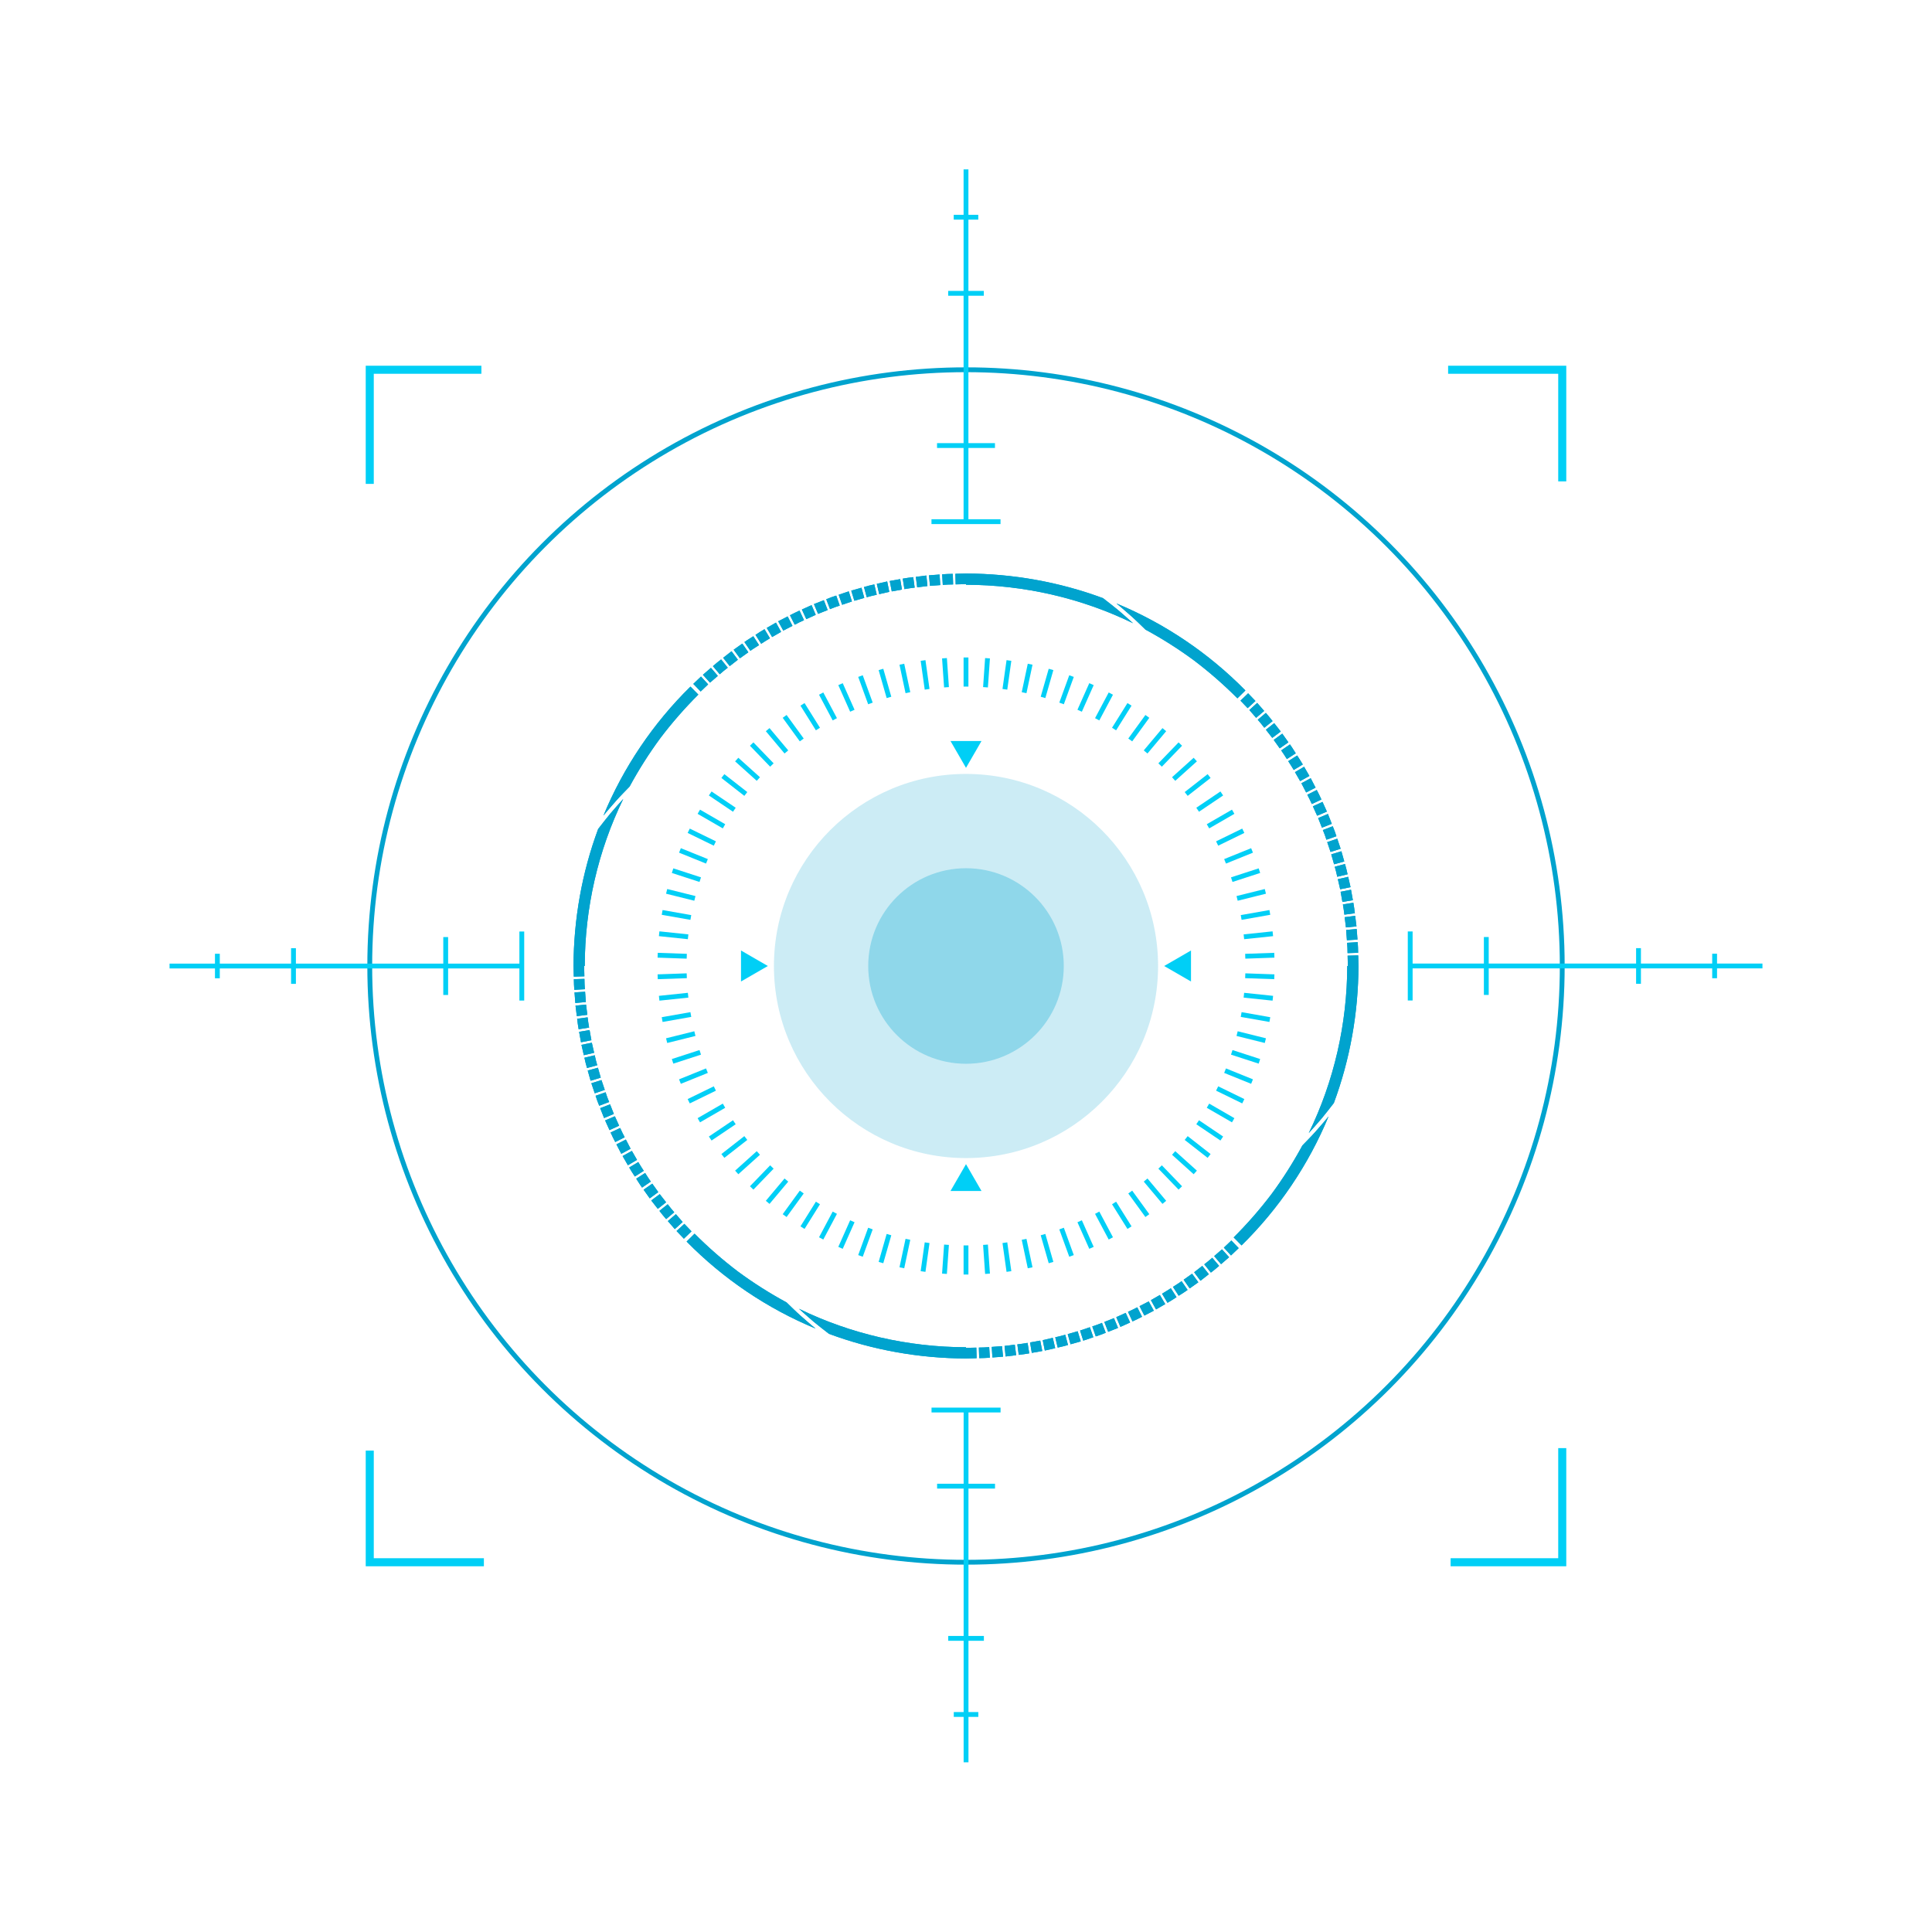 <?xml version="1.0" encoding="UTF-8"?>
<svg xmlns="http://www.w3.org/2000/svg" viewBox="0 0 1200 1200">
  <defs>
    <style>
      .cls-1 {
        opacity: .2;
      }

      .cls-1, .cls-2, .cls-3 {
        fill: #00a3ce;
      }

      .cls-1, .cls-2, .cls-3, .cls-4 {
        stroke-width: 0px;
      }

      .cls-1, .cls-5, .cls-3 {
        mix-blend-mode: screen;
      }

      .cls-6, .cls-7 {
        stroke-width: 3px;
      }

      .cls-6, .cls-7, .cls-8 {
        fill: none;
        stroke-miterlimit: 10;
      }

      .cls-6, .cls-8 {
        stroke: #00cff6;
      }

      .cls-7 {
        stroke: #00a3ce;
      }

      .cls-8 {
        stroke-width: 5px;
      }

      .cls-2 {
        mix-blend-mode: color-dodge;
      }

      .cls-3 {
        opacity: .3;
      }

      .cls-9 {
        isolation: isolate;
      }

      .cls-4 {
        fill: #00cff6;
      }
    </style>
  </defs>
  <g class="cls-9">
    <g id="Layer_2" data-name="Layer 2">
      <g id="Graphic_Elements" data-name="Graphic Elements">
        <g>
          <g>
            <circle class="cls-1" cx="600" cy="600" r="119.3"/>
            <circle class="cls-3" cx="600" cy="600" r="60.73"/>
          </g>
          <g class="cls-5">
            <path class="cls-2" d="m830.61,544.57l6.4-1.53c-.49-2.15-.96-4.3-1.61-6.4l-6.36,1.71c.63,2.05,1.09,4.14,1.56,6.23Z"/>
            <path class="cls-2" d="m830.61,544.57l6.4-1.53c-.49-2.15-.96-4.3-1.61-6.4l-6.36,1.71c.63,2.05,1.09,4.14,1.56,6.23Z"/>
            <polygon class="cls-2" points="807.54 485.16 813.3 481.96 810 476.24 804.33 479.59 807.54 485.16"/>
            <polygon class="cls-2" points="807.54 485.16 813.3 481.96 810 476.24 804.33 479.59 807.54 485.16"/>
            <polygon class="cls-2" points="821.08 514.08 827.21 511.7 824.79 505.55 818.72 508.11 821.08 514.08"/>
            <polygon class="cls-2" points="821.08 514.08 827.21 511.7 824.79 505.55 818.72 508.11 821.08 514.08"/>
            <path class="cls-2" d="m811.27,492.22l5.86-3c-1.01-1.95-1.99-3.93-3.03-5.87l-5.78,3.16c1.02,1.88,1.96,3.81,2.95,5.71Z"/>
            <path class="cls-2" d="m811.27,492.22l5.86-3c-1.01-1.95-1.99-3.93-3.03-5.87l-5.78,3.16c1.02,1.88,1.96,3.81,2.95,5.71Z"/>
            <path class="cls-2" d="m814.8,499.39l5.96-2.8c-.87-2.03-1.9-3.97-2.9-5.93l-5.88,2.96c.98,1.91,1.98,3.8,2.82,5.77Z"/>
            <path class="cls-2" d="m814.8,499.39l5.96-2.8c-.87-2.03-1.9-3.97-2.9-5.93l-5.88,2.96c.98,1.91,1.98,3.8,2.82,5.77Z"/>
            <polygon class="cls-2" points="828.62 536.83 834.96 535.08 833.16 528.72 826.86 530.65 828.62 536.83"/>
            <polygon class="cls-2" points="828.62 536.83 834.96 535.08 833.16 528.72 826.86 530.65 828.62 536.83"/>
            <polygon class="cls-2" points="826.42 529.15 832.7 527.18 830.59 520.92 824.36 523.06 826.42 529.15"/>
            <polygon class="cls-2" points="826.42 529.15 832.7 527.18 830.59 520.92 824.36 523.06 826.42 529.15"/>
            <polygon class="cls-2" points="822.83 518.53 823.86 521.58 830.07 519.4 829.01 516.27 827.8 513.2 821.65 515.54 822.83 518.53"/>
            <polygon class="cls-2" points="822.83 518.53 823.86 521.58 830.07 519.4 829.01 516.27 827.8 513.2 821.65 515.54 822.83 518.53"/>
            <polygon class="cls-2" points="818.1 506.67 824.15 504.08 821.43 498.06 815.45 500.82 818.1 506.67"/>
            <polygon class="cls-2" points="818.1 506.67 824.15 504.08 821.43 498.06 815.45 500.82 818.1 506.67"/>
            <path class="cls-2" d="m803.55,478.23l5.65-3.39c-1.07-1.93-2.34-3.73-3.51-5.6l-5.55,3.54c1.13,1.82,2.37,3.57,3.41,5.44Z"/>
            <path class="cls-2" d="m803.55,478.23l5.65-3.39c-1.07-1.93-2.34-3.73-3.51-5.6l-5.55,3.54c1.13,1.82,2.37,3.57,3.41,5.44Z"/>
            <path class="cls-2" d="m785.29,452.01l5.14-4.11c-1.35-1.74-2.71-3.47-4.19-5.11l-5.03,4.25c1.43,1.59,2.76,3.28,4.07,4.97Z"/>
            <path class="cls-2" d="m785.29,452.01l5.14-4.11c-1.35-1.74-2.71-3.47-4.19-5.11l-5.03,4.25c1.43,1.59,2.76,3.28,4.07,4.97Z"/>
            <polygon class="cls-2" points="780.2 445.86 785.2 441.58 780.87 436.58 775.99 441 780.2 445.86"/>
            <polygon class="cls-2" points="780.2 445.86 785.2 441.58 780.87 436.58 775.99 441 780.2 445.86"/>
            <polygon class="cls-2" points="774.93 439.85 779.79 435.4 775.23 430.62 770.49 435.19 774.93 439.85"/>
            <polygon class="cls-2" points="774.93 439.85 779.79 435.4 775.23 430.62 770.49 435.19 774.93 439.85"/>
            <path class="cls-2" d="m799.3,471.46l5.53-3.57c-1.22-1.83-2.31-3.75-3.63-5.52l-5.43,3.72c1.28,1.72,2.35,3.58,3.53,5.37Z"/>
            <path class="cls-2" d="m799.3,471.46l5.53-3.57c-1.22-1.83-2.31-3.75-3.63-5.52l-5.43,3.72c1.28,1.72,2.35,3.58,3.53,5.37Z"/>
            <polygon class="cls-2" points="790.22 458.31 795.5 454.37 791.43 449.17 786.26 453.24 790.22 458.31"/>
            <polygon class="cls-2" points="790.22 458.31 795.5 454.37 791.43 449.17 786.26 453.24 790.22 458.31"/>
            <polygon class="cls-2" points="794.86 464.82 800.26 461.06 796.44 455.68 791.13 459.58 794.86 464.82"/>
            <polygon class="cls-2" points="794.86 464.82 800.26 461.06 796.44 455.68 791.13 459.58 794.86 464.82"/>
            <path class="cls-2" d="m711.49,391.07c10.49,5.68,20.57,12.08,30.17,19.16,9.51,7.21,18.5,15.07,26.92,23.52l4.96-4.9c-22.74-23.13-50.15-41.65-80.13-54.05,3.21,2.55,6.26,5.33,9.31,7.95,3.03,2.68,5.89,5.58,8.76,8.32Z"/>
            <path class="cls-2" d="m711.49,391.07c10.49,5.68,20.57,12.08,30.17,19.16,9.51,7.21,18.5,15.07,26.92,23.52l4.96-4.9c-22.74-23.13-50.15-41.65-80.13-54.05,3.21,2.55,6.26,5.33,9.31,7.95,3.03,2.68,5.89,5.58,8.76,8.32Z"/>
            <path class="cls-2" d="m728.54,799.3l3.57,5.53c1.83-1.22,3.75-2.31,5.52-3.63l-3.72-5.43c-1.72,1.28-3.58,2.35-5.37,3.53Z"/>
            <path class="cls-2" d="m728.54,799.3l3.57,5.53c1.83-1.22,3.75-2.31,5.52-3.63l-3.72-5.43c-1.72,1.28-3.58,2.35-5.37,3.53Z"/>
            <polygon class="cls-2" points="741.7 790.22 745.63 795.5 750.83 791.43 746.76 786.26 741.7 790.22"/>
            <polygon class="cls-2" points="741.7 790.22 745.63 795.5 750.83 791.43 746.76 786.26 741.7 790.22"/>
            <polygon class="cls-2" points="735.18 794.86 738.94 800.26 744.32 796.44 740.42 791.13 735.18 794.86"/>
            <polygon class="cls-2" points="735.18 794.86 738.94 800.26 744.32 796.44 740.42 791.13 735.18 794.86"/>
            <path class="cls-2" d="m747.99,785.3l4.11,5.14c1.74-1.35,3.47-2.71,5.11-4.19l-4.25-5.03c-1.59,1.43-3.28,2.76-4.97,4.07Z"/>
            <path class="cls-2" d="m747.99,785.3l4.11,5.14c1.74-1.35,3.47-2.71,5.11-4.19l-4.25-5.03c-1.59,1.43-3.28,2.76-4.97,4.07Z"/>
            <path class="cls-2" d="m721.77,803.55l3.39,5.65c1.93-1.07,3.73-2.34,5.6-3.51l-3.54-5.55c-1.82,1.13-3.57,2.37-5.45,3.41Z"/>
            <path class="cls-2" d="m721.77,803.55l3.39,5.65c1.93-1.07,3.73-2.34,5.6-3.51l-3.54-5.55c-1.82,1.13-3.57,2.37-5.45,3.41Z"/>
            <path class="cls-2" d="m707.78,811.27l3,5.86c1.95-1.01,3.93-1.99,5.87-3.03l-3.16-5.78c-1.88,1.02-3.81,1.96-5.71,2.95Z"/>
            <path class="cls-2" d="m707.78,811.27l3,5.86c1.95-1.01,3.93-1.99,5.87-3.03l-3.16-5.78c-1.88,1.02-3.81,1.96-5.71,2.95Z"/>
            <polygon class="cls-2" points="754.14 780.2 758.42 785.2 763.42 780.87 759 775.99 754.14 780.2"/>
            <polygon class="cls-2" points="754.14 780.2 758.42 785.2 763.42 780.87 759 775.99 754.14 780.2"/>
            <polygon class="cls-2" points="832.4 552.35 838.85 551.04 837.38 544.6 830.96 546.09 832.4 552.35"/>
            <polygon class="cls-2" points="832.4 552.35 838.85 551.04 837.38 544.6 830.96 546.09 832.4 552.35"/>
            <polygon class="cls-2" points="714.84 807.54 718.04 813.3 723.76 810 720.41 804.33 714.84 807.54"/>
            <polygon class="cls-2" points="714.84 807.54 718.04 813.3 723.76 810 720.41 804.33 714.84 807.54"/>
            <path class="cls-2" d="m835,568.12l6.53-.88c-.29-2.18-.51-4.38-.94-6.54l-6.5,1.05c.43,2.1.63,4.24.92,6.36Z"/>
            <path class="cls-2" d="m835,568.12l6.53-.88c-.29-2.18-.51-4.38-.94-6.54l-6.5,1.05c.43,2.1.63,4.24.92,6.36Z"/>
            <polygon class="cls-2" points="760.15 774.93 764.6 779.79 769.38 775.23 764.81 770.49 760.15 774.93"/>
            <polygon class="cls-2" points="760.15 774.93 764.6 779.79 769.38 775.23 764.81 770.49 760.15 774.93"/>
            <polygon class="cls-2" points="833.8 560.22 840.3 559.13 839.14 552.62 832.67 553.9 833.8 560.22"/>
            <polygon class="cls-2" points="833.8 560.22 840.3 559.13 839.14 552.62 832.67 553.9 833.8 560.22"/>
            <polygon class="cls-2" points="835.99 576.05 842.54 575.4 841.72 568.84 835.19 569.68 835.99 576.05"/>
            <polygon class="cls-2" points="835.99 576.05 842.54 575.4 841.72 568.84 835.19 569.68 835.99 576.05"/>
            <path class="cls-2" d="m808.93,711.49c-5.68,10.49-12.08,20.57-19.16,30.17-7.21,9.51-15.07,18.5-23.52,26.92l4.9,4.96c23.13-22.73,41.65-50.15,54.05-80.13-2.55,3.21-5.33,6.26-7.95,9.31-2.68,3.03-5.58,5.89-8.32,8.76Z"/>
            <path class="cls-2" d="m808.93,711.49c-5.68,10.49-12.08,20.57-19.16,30.17-7.21,9.51-15.07,18.5-23.52,26.92l4.9,4.96c23.13-22.73,41.65-50.15,54.05-80.13-2.55,3.21-5.33,6.26-7.95,9.31-2.68,3.03-5.58,5.89-8.32,8.76Z"/>
            <path class="cls-2" d="m836.99,592.01l6.58-.22c-.06-2.2-.07-4.4-.28-6.6l-6.57.39c.21,2.13.21,4.28.27,6.42Z"/>
            <path class="cls-2" d="m836.99,592.01l6.58-.22c-.06-2.2-.07-4.4-.28-6.6l-6.57.39c.21,2.13.21,4.28.27,6.42Z"/>
            <polygon class="cls-2" points="836.59 584.02 843.16 583.59 842.66 577 836.11 577.62 836.59 584.02"/>
            <polygon class="cls-2" points="836.59 584.02 843.16 583.59 842.66 577 836.11 577.62 836.59 584.02"/>
            <path class="cls-2" d="m843.61,593.4l-6.58.18.16,6.43h-.39c-.06,35.81-8.19,71.59-23.91,103.76,2.73-2.93,5.3-5.99,7.99-9.06,2.61-3.11,5.04-6.35,7.6-9.6,10.09-27.17,15.2-56.13,15.3-85.1l-.17-6.6Z"/>
            <path class="cls-2" d="m843.61,593.4l-6.58.18.16,6.43h-.39c-.06,35.81-8.19,71.59-23.91,103.76,2.73-2.93,5.3-5.99,7.99-9.06,2.61-3.11,5.04-6.35,7.6-9.6,10.09-27.17,15.2-56.13,15.3-85.1l-.17-6.6Z"/>
            <path class="cls-2" d="m700.61,814.8l2.8,5.96c2.03-.87,3.97-1.9,5.93-2.9l-2.96-5.88c-1.91.98-3.8,1.98-5.77,2.82Z"/>
            <path class="cls-2" d="m700.61,814.8l2.8,5.96c2.03-.87,3.97-1.9,5.93-2.9l-2.96-5.88c-1.91.98-3.8,1.98-5.77,2.82Z"/>
            <polygon class="cls-2" points="536.83 371.38 535.08 365.04 528.72 366.84 530.65 373.14 536.83 371.38"/>
            <polygon class="cls-2" points="536.83 371.38 535.08 365.04 528.72 366.84 530.65 373.14 536.83 371.38"/>
            <polygon class="cls-2" points="518.53 377.17 521.58 376.14 519.4 369.93 516.27 370.99 513.2 372.2 515.54 378.35 518.53 377.17"/>
            <polygon class="cls-2" points="518.53 377.17 521.58 376.14 519.4 369.93 516.27 370.99 513.2 372.2 515.54 378.35 518.53 377.17"/>
            <path class="cls-2" d="m544.57,369.39l-1.53-6.4c-2.15.49-4.3.96-6.4,1.61l1.71,6.36c2.05-.63,4.14-1.09,6.23-1.56Z"/>
            <path class="cls-2" d="m544.57,369.39l-1.53-6.4c-2.15.49-4.3.96-6.4,1.61l1.71,6.36c2.05-.63,4.14-1.09,6.23-1.56Z"/>
            <polygon class="cls-2" points="529.15 373.58 527.18 367.3 520.92 369.41 523.06 375.64 529.15 373.58"/>
            <polygon class="cls-2" points="529.15 373.58 527.18 367.3 520.92 369.41 523.06 375.64 529.15 373.58"/>
            <polygon class="cls-2" points="485.16 392.46 481.96 386.71 476.24 390 479.59 395.67 485.16 392.46"/>
            <polygon class="cls-2" points="485.16 392.46 481.96 386.71 476.24 390 479.59 395.67 485.16 392.46"/>
            <path class="cls-2" d="m478.23,396.45l-3.39-5.65c-1.93,1.07-3.73,2.34-5.6,3.51l3.54,5.55c1.82-1.13,3.57-2.37,5.45-3.41Z"/>
            <path class="cls-2" d="m478.23,396.45l-3.39-5.65c-1.93,1.07-3.73,2.34-5.6,3.51l3.54,5.55c1.82-1.13,3.57-2.37,5.45-3.41Z"/>
            <polygon class="cls-2" points="514.08 378.92 511.7 372.79 505.55 375.21 508.11 381.28 514.08 378.92"/>
            <polygon class="cls-2" points="514.08 378.92 511.7 372.79 505.55 375.21 508.11 381.28 514.08 378.92"/>
            <path class="cls-2" d="m471.46,400.7l-3.57-5.53c-1.83,1.22-3.75,2.31-5.52,3.63l3.72,5.43c1.72-1.28,3.58-2.35,5.37-3.53Z"/>
            <path class="cls-2" d="m471.46,400.7l-3.57-5.53c-1.83,1.22-3.75,2.31-5.52,3.63l3.72,5.43c1.72-1.28,3.58-2.35,5.37-3.53Z"/>
            <polygon class="cls-2" points="464.82 405.14 461.06 399.74 455.68 403.56 459.58 408.87 464.82 405.14"/>
            <polygon class="cls-2" points="464.82 405.14 461.06 399.74 455.68 403.56 459.58 408.87 464.82 405.14"/>
            <polygon class="cls-2" points="506.67 381.9 504.08 375.85 498.06 378.57 500.81 384.55 506.67 381.9"/>
            <polygon class="cls-2" points="506.67 381.9 504.08 375.85 498.06 378.57 500.81 384.55 506.67 381.9"/>
            <path class="cls-2" d="m499.39,385.2l-2.8-5.96c-2.03.87-3.97,1.9-5.93,2.9l2.96,5.88c1.91-.98,3.8-1.98,5.77-2.82Z"/>
            <path class="cls-2" d="m499.39,385.2l-2.8-5.96c-2.03.87-3.97,1.9-5.93,2.9l2.96,5.88c1.91-.98,3.8-1.98,5.77-2.82Z"/>
            <path class="cls-2" d="m492.22,388.73l-3-5.86c-1.95,1.01-3.93,1.99-5.87,3.03l3.16,5.78c1.88-1.02,3.81-1.96,5.71-2.95Z"/>
            <path class="cls-2" d="m492.22,388.73l-3-5.86c-1.95,1.01-3.93,1.99-5.87,3.03l3.16,5.78c1.88-1.02,3.81-1.96,5.71-2.95Z"/>
            <polygon class="cls-2" points="623.95 835.99 624.6 842.54 631.16 841.73 630.32 835.19 623.95 835.99"/>
            <polygon class="cls-2" points="623.95 835.99 624.6 842.54 631.16 841.73 630.32 835.19 623.95 835.99"/>
            <polygon class="cls-2" points="458.3 409.78 454.37 404.5 449.17 408.57 453.24 413.74 458.3 409.78"/>
            <polygon class="cls-2" points="458.3 409.78 454.37 404.5 449.17 408.57 453.24 413.74 458.3 409.78"/>
            <polygon class="cls-2" points="615.98 836.59 616.41 843.16 623 842.66 622.38 836.11 615.98 836.59"/>
            <polygon class="cls-2" points="615.98 836.59 616.41 843.16 623 842.66 622.38 836.11 615.98 836.59"/>
            <path class="cls-2" d="m607.99,836.99l.22,6.58c2.2-.06,4.4-.07,6.6-.28l-.39-6.57c-2.13.21-4.28.21-6.42.27Z"/>
            <path class="cls-2" d="m607.99,836.99l.22,6.58c2.2-.06,4.4-.07,6.6-.28l-.39-6.57c-2.13.21-4.28.21-6.42.27Z"/>
            <path class="cls-2" d="m631.88,835l.88,6.53c2.18-.29,4.38-.51,6.54-.94l-1.05-6.5c-2.1.43-4.24.63-6.36.92Z"/>
            <path class="cls-2" d="m631.88,835l.88,6.53c2.18-.29,4.38-.51,6.54-.94l-1.05-6.5c-2.1.43-4.24.63-6.36.92Z"/>
            <polygon class="cls-2" points="639.78 833.8 640.87 840.3 647.38 839.14 646.1 832.67 639.78 833.8"/>
            <polygon class="cls-2" points="639.78 833.8 640.87 840.3 647.38 839.14 646.1 832.67 639.78 833.8"/>
            <polygon class="cls-2" points="647.65 832.4 648.96 838.85 655.4 837.38 653.91 830.96 647.65 832.4"/>
            <polygon class="cls-2" points="647.65 832.4 648.96 838.85 655.4 837.38 653.91 830.96 647.65 832.4"/>
            <polygon class="cls-2" points="576.05 364.01 575.4 357.46 568.84 358.28 569.68 364.81 576.05 364.01"/>
            <polygon class="cls-2" points="576.05 364.01 575.4 357.46 568.84 358.28 569.68 364.81 576.05 364.01"/>
            <path class="cls-2" d="m592.01,363.01l-.22-6.58c-2.2.06-4.4.07-6.6.28l.39,6.57c2.13-.21,4.28-.21,6.42-.27Z"/>
            <path class="cls-2" d="m592.01,363.01l-.22-6.58c-2.2.06-4.4.07-6.6.28l.39,6.57c2.13-.21,4.28-.21,6.42-.27Z"/>
            <polygon class="cls-2" points="693.33 818.1 695.92 824.15 701.94 821.43 699.18 815.45 693.33 818.1"/>
            <polygon class="cls-2" points="693.33 818.1 695.92 824.15 701.94 821.43 699.18 815.45 693.33 818.1"/>
            <path class="cls-2" d="m600,362.81v.39c35.81.06,71.58,8.19,103.76,23.91-2.93-2.73-5.99-5.3-9.06-7.99-3.11-2.61-6.35-5.04-9.6-7.6-27.17-10.09-56.13-15.2-85.1-15.3l-6.6.17.18,6.58,6.43-.16Z"/>
            <path class="cls-2" d="m600,362.81v.39c35.81.06,71.58,8.19,103.76,23.91-2.93-2.73-5.99-5.3-9.06-7.99-3.11-2.61-6.35-5.04-9.6-7.6-27.17-10.09-56.13-15.2-85.1-15.3l-6.6.17.18,6.58,6.43-.16Z"/>
            <polygon class="cls-2" points="584.02 363.41 583.59 356.84 577 357.34 577.62 363.89 584.02 363.41"/>
            <polygon class="cls-2" points="584.02 363.41 583.59 356.84 577 357.34 577.62 363.89 584.02 363.41"/>
            <polygon class="cls-2" points="560.22 366.2 559.13 359.7 552.62 360.86 553.9 367.33 560.22 366.2"/>
            <polygon class="cls-2" points="560.22 366.2 559.13 359.7 552.62 360.86 553.9 367.33 560.22 366.2"/>
            <path class="cls-2" d="m568.12,365l-.88-6.53c-2.18.29-4.38.51-6.54.94l1.05,6.5c2.1-.43,4.24-.63,6.36-.92Z"/>
            <path class="cls-2" d="m568.12,365l-.88-6.53c-2.18.29-4.38.51-6.54.94l1.05,6.5c2.1-.43,4.24-.63,6.36-.92Z"/>
            <polygon class="cls-2" points="552.35 367.6 551.04 361.15 544.6 362.62 546.09 369.04 552.35 367.6"/>
            <polygon class="cls-2" points="552.35 367.6 551.04 361.15 544.6 362.62 546.09 369.04 552.35 367.6"/>
            <polygon class="cls-2" points="405.14 735.18 399.74 738.94 403.56 744.32 408.87 740.42 405.14 735.18"/>
            <polygon class="cls-2" points="405.14 735.18 399.74 738.94 403.56 744.32 408.87 740.42 405.14 735.18"/>
            <polygon class="cls-2" points="409.78 741.7 404.5 745.63 408.57 750.83 413.74 746.76 409.78 741.7"/>
            <polygon class="cls-2" points="409.78 741.7 404.5 745.63 408.57 750.83 413.74 746.76 409.78 741.7"/>
            <path class="cls-2" d="m400.7,728.54l-5.53,3.57c1.22,1.83,2.31,3.75,3.63,5.52l5.43-3.72c-1.28-1.72-2.35-3.58-3.53-5.37Z"/>
            <path class="cls-2" d="m400.7,728.54l-5.53,3.57c1.22,1.83,2.31,3.75,3.63,5.52l5.43-3.72c-1.28-1.72-2.35-3.58-3.53-5.37Z"/>
            <path class="cls-2" d="m414.71,747.99l-5.14,4.11c1.35,1.74,2.71,3.47,4.19,5.11l5.03-4.25c-1.43-1.59-2.76-3.28-4.07-4.97Z"/>
            <path class="cls-2" d="m414.71,747.99l-5.14,4.11c1.35,1.74,2.71,3.47,4.19,5.11l5.03-4.25c-1.43-1.59-2.76-3.28-4.07-4.97Z"/>
            <polygon class="cls-2" points="419.8 754.14 414.8 758.42 419.13 763.42 424.01 759 419.8 754.14"/>
            <polygon class="cls-2" points="419.8 754.14 414.8 758.42 419.13 763.42 424.01 759 419.8 754.14"/>
            <path class="cls-2" d="m388.73,707.78l-5.86,3c1.01,1.95,1.99,3.93,3.03,5.87l5.78-3.16c-1.02-1.88-1.96-3.81-2.95-5.71Z"/>
            <path class="cls-2" d="m388.73,707.78l-5.86,3c1.01,1.95,1.99,3.93,3.03,5.87l5.78-3.16c-1.02-1.88-1.96-3.81-2.95-5.71Z"/>
            <path class="cls-2" d="m385.2,700.61l-5.96,2.8c.87,2.03,1.9,3.97,2.9,5.93l5.88-2.96c-.98-1.91-1.98-3.8-2.82-5.77Z"/>
            <path class="cls-2" d="m385.2,700.61l-5.96,2.8c.87,2.03,1.9,3.97,2.9,5.93l5.88-2.96c-.98-1.91-1.98-3.8-2.82-5.77Z"/>
            <path class="cls-2" d="m396.45,721.77l-5.65,3.39c1.07,1.93,2.34,3.73,3.51,5.6l5.55-3.54c-1.13-1.82-2.37-3.57-3.41-5.45Z"/>
            <path class="cls-2" d="m396.45,721.77l-5.65,3.39c1.07,1.93,2.34,3.73,3.51,5.6l5.55-3.54c-1.13-1.82-2.37-3.57-3.41-5.45Z"/>
            <polygon class="cls-2" points="392.46 714.84 386.7 718.04 390 723.76 395.67 720.41 392.46 714.84"/>
            <polygon class="cls-2" points="392.46 714.84 386.7 718.04 390 723.76 395.67 720.41 392.46 714.84"/>
            <polygon class="cls-2" points="670.85 826.42 672.82 832.7 679.08 830.59 676.94 824.36 670.85 826.42"/>
            <polygon class="cls-2" points="670.85 826.42 672.82 832.7 679.08 830.59 676.94 824.36 670.85 826.42"/>
            <polygon class="cls-2" points="681.47 822.83 678.42 823.86 680.6 830.07 683.73 829.01 686.8 827.81 684.46 821.65 681.47 822.83"/>
            <polygon class="cls-2" points="681.47 822.83 678.42 823.86 680.6 830.07 683.73 829.01 686.8 827.81 684.46 821.65 681.47 822.83"/>
            <polygon class="cls-2" points="425.07 760.15 420.21 764.6 424.77 769.38 429.51 764.81 425.07 760.15"/>
            <polygon class="cls-2" points="425.07 760.15 420.21 764.6 424.77 769.38 429.51 764.81 425.07 760.15"/>
            <polygon class="cls-2" points="663.17 828.62 664.92 834.96 671.28 833.16 669.35 826.86 663.17 828.62"/>
            <polygon class="cls-2" points="663.17 828.62 664.92 834.96 671.28 833.16 669.35 826.86 663.17 828.62"/>
            <polygon class="cls-2" points="685.92 821.08 688.3 827.22 694.45 824.79 691.89 818.72 685.92 821.08"/>
            <polygon class="cls-2" points="685.92 821.08 688.3 827.22 694.45 824.79 691.89 818.72 685.92 821.08"/>
            <path class="cls-2" d="m488.51,808.93c-10.49-5.68-20.57-12.08-30.17-19.16-9.51-7.21-18.5-15.07-26.92-23.52l-4.96,4.9c22.73,23.13,50.15,41.65,80.13,54.05-3.21-2.55-6.26-5.33-9.31-7.95-3.03-2.68-5.89-5.58-8.76-8.32Z"/>
            <path class="cls-2" d="m488.51,808.93c-10.49-5.68-20.57-12.08-30.17-19.16-9.51-7.21-18.5-15.07-26.92-23.52l-4.96,4.9c22.73,23.13,50.15,41.65,80.13,54.05-3.21-2.55-6.26-5.33-9.31-7.95-3.03-2.68-5.89-5.58-8.76-8.32Z"/>
            <path class="cls-2" d="m655.43,830.61l1.53,6.4c2.15-.49,4.3-.96,6.4-1.61l-1.71-6.36c-2.05.63-4.14,1.09-6.23,1.56Z"/>
            <path class="cls-2" d="m655.43,830.61l1.53,6.4c2.15-.49,4.3-.96,6.4-1.61l-1.71-6.36c-2.05.63-4.14,1.09-6.23,1.56Z"/>
            <path class="cls-2" d="m600,837.19v-.39c-35.81-.06-71.59-8.19-103.76-23.91,2.93,2.73,5.99,5.3,9.06,7.99,3.11,2.61,6.35,5.04,9.6,7.6,27.17,10.09,56.13,15.2,85.1,15.3l6.6-.17-.18-6.58-6.43.16Z"/>
            <path class="cls-2" d="m600,837.19v-.39c-35.81-.06-71.59-8.19-103.76-23.91,2.93,2.73,5.99,5.3,9.06,7.99,3.11,2.61,6.35,5.04,9.6,7.6,27.17,10.09,56.13,15.2,85.1,15.3l6.6-.17-.18-6.58-6.43.16Z"/>
            <path class="cls-2" d="m452.01,414.71l-4.11-5.14c-1.74,1.35-3.47,2.71-5.11,4.19l4.25,5.03c1.59-1.43,3.28-2.76,4.97-4.07Z"/>
            <path class="cls-2" d="m452.01,414.71l-4.11-5.14c-1.74,1.35-3.47,2.71-5.11,4.19l4.25,5.03c1.59-1.43,3.28-2.76,4.97-4.07Z"/>
            <polygon class="cls-2" points="363.41 615.98 356.84 616.41 357.34 623 363.89 622.38 363.41 615.98"/>
            <polygon class="cls-2" points="363.41 615.98 356.84 616.41 357.34 623 363.89 622.38 363.41 615.98"/>
            <path class="cls-2" d="m363.01,607.99l-6.58.22c.06,2.2.07,4.4.28,6.6l6.57-.39c-.21-2.13-.21-4.28-.27-6.42Z"/>
            <path class="cls-2" d="m363.01,607.99l-6.58.22c.06,2.2.07,4.4.28,6.6l6.57-.39c-.21-2.13-.21-4.28-.27-6.42Z"/>
            <polygon class="cls-2" points="364.01 623.95 357.46 624.6 358.27 631.16 364.81 630.32 364.01 623.95"/>
            <polygon class="cls-2" points="364.01 623.95 357.46 624.6 358.27 631.16 364.81 630.32 364.01 623.95"/>
            <path class="cls-2" d="m365,631.88l-6.53.88c.29,2.18.51,4.38.94,6.54l6.5-1.05c-.43-2.1-.63-4.24-.92-6.36Z"/>
            <path class="cls-2" d="m365,631.88l-6.53.88c.29,2.18.51,4.38.94,6.54l6.5-1.05c-.43-2.1-.63-4.24-.92-6.36Z"/>
            <path class="cls-2" d="m362.81,600h.39c.06-35.81,8.19-71.58,23.91-103.76-2.73,2.93-5.3,5.99-7.99,9.06-2.61,3.11-5.04,6.35-7.6,9.6-10.09,27.17-15.2,56.13-15.3,85.1l.17,6.6,6.58-.18-.16-6.43Z"/>
            <path class="cls-2" d="m362.81,600h.39c.06-35.81,8.19-71.58,23.91-103.76-2.73,2.93-5.3,5.99-7.99,9.06-2.61,3.11-5.04,6.35-7.6,9.6-10.09,27.17-15.2,56.13-15.3,85.1l.17,6.6,6.58-.18-.16-6.43Z"/>
            <path class="cls-2" d="m391.07,488.51c5.68-10.49,12.08-20.57,19.16-30.17,7.21-9.51,15.07-18.5,23.52-26.92l-4.9-4.96c-23.13,22.73-41.65,50.15-54.05,80.13,2.55-3.21,5.33-6.26,7.95-9.31,2.68-3.03,5.58-5.89,8.32-8.76Z"/>
            <path class="cls-2" d="m391.07,488.51c5.68-10.49,12.08-20.57,19.16-30.17,7.21-9.51,15.07-18.5,23.52-26.92l-4.9-4.96c-23.13,22.73-41.65,50.15-54.05,80.13,2.55-3.21,5.33-6.26,7.95-9.31,2.68-3.03,5.58-5.89,8.32-8.76Z"/>
            <polygon class="cls-2" points="445.86 419.8 441.58 414.8 436.58 419.13 441 424.01 445.86 419.8"/>
            <polygon class="cls-2" points="445.86 419.8 441.58 414.8 436.58 419.13 441 424.01 445.86 419.8"/>
            <polygon class="cls-2" points="439.85 425.07 435.4 420.21 430.62 424.77 435.19 429.51 439.85 425.07"/>
            <polygon class="cls-2" points="439.85 425.07 435.4 420.21 430.62 424.77 435.19 429.51 439.85 425.07"/>
            <polygon class="cls-2" points="378.92 685.92 372.78 688.3 375.21 694.45 381.28 691.89 378.92 685.92"/>
            <polygon class="cls-2" points="378.92 685.92 372.78 688.3 375.21 694.45 381.28 691.89 378.92 685.92"/>
            <polygon class="cls-2" points="377.17 681.47 376.14 678.42 369.93 680.6 370.99 683.73 372.19 686.8 378.35 684.46 377.17 681.47"/>
            <polygon class="cls-2" points="377.17 681.47 376.14 678.42 369.93 680.6 370.99 683.73 372.19 686.8 378.35 684.46 377.17 681.47"/>
            <polygon class="cls-2" points="381.9 693.33 375.85 695.92 378.57 701.94 384.55 699.19 381.9 693.33"/>
            <polygon class="cls-2" points="381.9 693.33 375.85 695.92 378.57 701.94 384.55 699.19 381.9 693.33"/>
            <polygon class="cls-2" points="373.58 670.85 367.3 672.82 369.41 679.08 375.64 676.94 373.58 670.85"/>
            <polygon class="cls-2" points="373.58 670.85 367.3 672.82 369.41 679.08 375.64 676.94 373.58 670.85"/>
            <polygon class="cls-2" points="367.6 647.65 361.15 648.96 362.62 655.4 369.04 653.91 367.6 647.65"/>
            <polygon class="cls-2" points="367.6 647.65 361.15 648.96 362.62 655.4 369.04 653.91 367.6 647.65"/>
            <polygon class="cls-2" points="366.2 639.78 359.7 640.88 360.86 647.38 367.33 646.1 366.2 639.78"/>
            <polygon class="cls-2" points="366.2 639.78 359.7 640.88 360.86 647.38 367.33 646.1 366.2 639.78"/>
            <polygon class="cls-2" points="371.38 663.17 365.04 664.92 366.84 671.28 373.14 669.35 371.38 663.17"/>
            <polygon class="cls-2" points="371.38 663.17 365.04 664.92 366.84 671.28 373.14 669.35 371.38 663.17"/>
            <path class="cls-2" d="m369.39,655.44l-6.4,1.53c.49,2.15.96,4.3,1.61,6.4l6.36-1.71c-.63-2.05-1.09-4.14-1.56-6.23Z"/>
            <path class="cls-2" d="m369.39,655.44l-6.4,1.53c.49,2.15.96,4.3,1.61,6.4l6.36-1.71c-.63-2.05-1.09-4.14-1.56-6.23Z"/>
          </g>
          <circle class="cls-7" cx="600" cy="600" r="370.34"/>
          <g>
            <g>
              <line class="cls-6" x1="586.63" y1="408.84" x2="587.89" y2="426.87"/>
              <line class="cls-6" x1="573.33" y1="410.24" x2="575.85" y2="428.14"/>
              <line class="cls-6" x1="560.16" y1="412.56" x2="563.92" y2="430.24"/>
              <line class="cls-6" x1="547.18" y1="415.8" x2="552.16" y2="433.17"/>
              <line class="cls-6" x1="534.46" y1="419.93" x2="540.64" y2="436.92"/>
              <line class="cls-6" x1="522.06" y1="424.94" x2="529.41" y2="441.45"/>
              <line class="cls-6" x1="510.04" y1="430.8" x2="518.52" y2="446.76"/>
              <line class="cls-6" x1="498.45" y1="437.49" x2="508.03" y2="452.82"/>
              <line class="cls-6" x1="487.36" y1="444.97" x2="497.99" y2="459.6"/>
              <line class="cls-6" x1="476.82" y1="453.2" x2="488.44" y2="467.05"/>
              <line class="cls-6" x1="466.88" y1="462.15" x2="479.44" y2="475.16"/>
              <line class="cls-6" x1="457.59" y1="471.78" x2="471.03" y2="483.87"/>
              <line class="cls-6" x1="448.99" y1="482.02" x2="463.24" y2="493.15"/>
              <line class="cls-6" x1="441.13" y1="492.84" x2="456.12" y2="502.95"/>
              <line class="cls-6" x1="434.05" y1="504.19" x2="449.7" y2="513.23"/>
              <line class="cls-6" x1="427.77" y1="516" x2="444.01" y2="523.92"/>
              <line class="cls-6" x1="422.33" y1="528.21" x2="439.09" y2="534.99"/>
              <line class="cls-6" x1="417.75" y1="540.78" x2="434.94" y2="546.37"/>
              <line class="cls-6" x1="414.06" y1="553.64" x2="431.61" y2="558.01"/>
              <line class="cls-6" x1="411.28" y1="566.72" x2="429.09" y2="569.86"/>
              <line class="cls-6" x1="409.42" y1="579.97" x2="427.4" y2="581.86"/>
              <line class="cls-6" x1="408.49" y1="593.31" x2="426.56" y2="593.94"/>
              <line class="cls-6" x1="408.49" y1="606.69" x2="426.56" y2="606.06"/>
              <line class="cls-6" x1="409.42" y1="620.03" x2="427.4" y2="618.14"/>
              <line class="cls-6" x1="411.28" y1="633.28" x2="429.09" y2="630.14"/>
              <line class="cls-6" x1="414.06" y1="646.36" x2="431.61" y2="641.99"/>
              <line class="cls-6" x1="417.75" y1="659.22" x2="434.94" y2="653.63"/>
              <line class="cls-6" x1="422.33" y1="671.79" x2="439.09" y2="665.01"/>
              <line class="cls-6" x1="427.77" y1="684" x2="444.01" y2="676.08"/>
              <line class="cls-6" x1="434.05" y1="695.81" x2="449.7" y2="686.77"/>
              <line class="cls-6" x1="441.13" y1="707.16" x2="456.12" y2="697.05"/>
              <line class="cls-6" x1="448.99" y1="717.98" x2="463.24" y2="706.85"/>
              <line class="cls-6" x1="457.59" y1="728.22" x2="471.03" y2="716.13"/>
              <line class="cls-6" x1="466.88" y1="737.85" x2="479.44" y2="724.84"/>
              <line class="cls-6" x1="476.82" y1="746.8" x2="488.44" y2="732.95"/>
              <line class="cls-6" x1="487.36" y1="755.03" x2="497.99" y2="740.4"/>
              <line class="cls-6" x1="498.45" y1="762.51" x2="508.03" y2="747.18"/>
              <line class="cls-6" x1="510.04" y1="769.2" x2="518.52" y2="753.24"/>
              <line class="cls-6" x1="522.06" y1="775.06" x2="529.41" y2="758.55"/>
              <line class="cls-6" x1="534.46" y1="780.07" x2="540.64" y2="763.08"/>
              <line class="cls-6" x1="547.18" y1="784.2" x2="552.16" y2="766.83"/>
              <line class="cls-6" x1="560.16" y1="787.44" x2="563.92" y2="769.76"/>
              <line class="cls-6" x1="573.33" y1="789.76" x2="575.85" y2="771.86"/>
              <line class="cls-6" x1="586.63" y1="791.16" x2="587.89" y2="773.13"/>
              <line class="cls-6" x1="600" y1="791.63" x2="600" y2="773.55"/>
              <line class="cls-6" x1="613.37" y1="791.16" x2="612.11" y2="773.13"/>
              <line class="cls-6" x1="626.67" y1="789.76" x2="624.15" y2="771.86"/>
              <line class="cls-6" x1="639.84" y1="787.44" x2="636.08" y2="769.76"/>
              <line class="cls-6" x1="652.82" y1="784.2" x2="647.84" y2="766.83"/>
              <line class="cls-6" x1="665.54" y1="780.07" x2="659.36" y2="763.08"/>
              <line class="cls-6" x1="677.94" y1="775.06" x2="670.59" y2="758.55"/>
              <line class="cls-6" x1="689.96" y1="769.2" x2="681.48" y2="753.24"/>
              <line class="cls-6" x1="701.55" y1="762.51" x2="691.97" y2="747.18"/>
              <line class="cls-6" x1="712.64" y1="755.03" x2="702.01" y2="740.4"/>
              <line class="cls-6" x1="723.18" y1="746.8" x2="711.56" y2="732.95"/>
            </g>
            <g>
              <line class="cls-6" x1="600" y1="408.37" x2="600" y2="426.45"/>
              <line class="cls-6" x1="733.12" y1="737.85" x2="720.56" y2="724.84"/>
              <line class="cls-6" x1="742.41" y1="728.22" x2="728.97" y2="716.13"/>
              <line class="cls-6" x1="751" y1="717.98" x2="736.76" y2="706.85"/>
              <line class="cls-6" x1="758.87" y1="707.16" x2="743.88" y2="697.05"/>
              <line class="cls-6" x1="765.95" y1="695.81" x2="750.3" y2="686.77"/>
              <line class="cls-6" x1="772.23" y1="684" x2="755.99" y2="676.08"/>
              <line class="cls-6" x1="777.67" y1="671.79" x2="760.91" y2="665.01"/>
              <line class="cls-6" x1="782.25" y1="659.22" x2="765.06" y2="653.63"/>
              <line class="cls-6" x1="785.94" y1="646.36" x2="768.39" y2="641.99"/>
              <line class="cls-6" x1="788.72" y1="633.28" x2="770.91" y2="630.14"/>
              <line class="cls-6" x1="790.58" y1="620.03" x2="772.6" y2="618.14"/>
              <line class="cls-6" x1="791.51" y1="606.69" x2="773.44" y2="606.06"/>
              <line class="cls-6" x1="791.51" y1="593.31" x2="773.44" y2="593.94"/>
              <line class="cls-6" x1="790.58" y1="579.97" x2="772.6" y2="581.86"/>
              <line class="cls-6" x1="788.72" y1="566.72" x2="770.91" y2="569.86"/>
              <line class="cls-6" x1="785.94" y1="553.64" x2="768.39" y2="558.01"/>
              <line class="cls-6" x1="782.25" y1="540.78" x2="765.06" y2="546.37"/>
              <line class="cls-6" x1="777.67" y1="528.21" x2="760.91" y2="534.99"/>
              <line class="cls-6" x1="772.23" y1="516" x2="755.99" y2="523.92"/>
              <line class="cls-6" x1="765.95" y1="504.19" x2="750.3" y2="513.23"/>
              <line class="cls-6" x1="758.87" y1="492.84" x2="743.88" y2="502.95"/>
              <line class="cls-6" x1="751" y1="482.02" x2="736.76" y2="493.15"/>
              <line class="cls-6" x1="742.41" y1="471.78" x2="728.97" y2="483.87"/>
              <line class="cls-6" x1="733.12" y1="462.15" x2="720.56" y2="475.16"/>
              <line class="cls-6" x1="723.18" y1="453.2" x2="711.56" y2="467.05"/>
              <line class="cls-6" x1="712.64" y1="444.97" x2="702.01" y2="459.6"/>
              <line class="cls-6" x1="701.55" y1="437.49" x2="691.97" y2="452.82"/>
              <line class="cls-6" x1="689.96" y1="430.8" x2="681.48" y2="446.76"/>
              <line class="cls-6" x1="677.94" y1="424.94" x2="670.59" y2="441.45"/>
              <line class="cls-6" x1="665.54" y1="419.93" x2="659.36" y2="436.92"/>
              <line class="cls-6" x1="652.82" y1="415.8" x2="647.84" y2="433.17"/>
              <line class="cls-6" x1="639.84" y1="412.56" x2="636.08" y2="430.24"/>
              <line class="cls-6" x1="626.67" y1="410.24" x2="624.15" y2="428.14"/>
              <line class="cls-6" x1="613.37" y1="408.84" x2="612.11" y2="426.87"/>
            </g>
          </g>
          <g>
            <g>
              <polyline class="cls-8" points="229.66 300.55 229.66 231.21 229.66 229.66 299 229.66"/>
              <polyline class="cls-8" points="899.45 229.66 968.79 229.66 970.34 229.66 970.34 299"/>
            </g>
            <g>
              <polyline class="cls-8" points="970.34 899.45 970.34 968.79 970.34 970.34 901 970.34"/>
              <polyline class="cls-8" points="300.55 970.34 231.21 970.34 229.66 970.34 229.66 901"/>
            </g>
          </g>
          <g>
            <g>
              <polygon class="cls-4" points="600 476.92 595.19 468.59 590.37 460.25 600 460.25 609.63 460.25 604.81 468.59 600 476.92"/>
              <polygon class="cls-4" points="600 723.08 604.81 731.41 609.63 739.75 600 739.75 590.37 739.75 595.19 731.41 600 723.08"/>
            </g>
            <g>
              <polygon class="cls-4" points="723.08 600 731.41 595.19 739.75 590.37 739.75 600 739.75 609.63 731.41 604.81 723.08 600"/>
              <polygon class="cls-4" points="476.92 600 468.59 604.81 460.25 609.63 460.25 600 460.25 590.37 468.59 595.19 476.92 600"/>
            </g>
          </g>
          <g>
            <g>
              <g>
                <g>
                  <polyline class="cls-6" points="578.56 324.01 595.75 324.01 621.44 324.01"/>
                  <polyline class="cls-6" points="582.01 276.74 596.44 276.74 617.99 276.74"/>
                  <polyline class="cls-6" points="588.93 182.19 597.81 182.19 611.07 182.19"/>
                  <polyline class="cls-6" points="592.38 134.92 598.49 134.92 607.62 134.92"/>
                </g>
                <line class="cls-6" x1="600" y1="324.01" x2="600" y2="105.21"/>
              </g>
              <g>
                <g>
                  <polyline class="cls-6" points="621.47 875.8 604.28 875.8 578.59 875.8"/>
                  <polyline class="cls-6" points="618.02 923.08 603.59 923.08 582.05 923.08"/>
                  <polyline class="cls-6" points="611.11 1017.62 602.23 1017.62 588.96 1017.62"/>
                  <polyline class="cls-6" points="607.65 1064.89 601.54 1064.89 592.41 1064.89"/>
                </g>
                <line class="cls-6" x1="600.03" y1="875.8" x2="600.03" y2="1094.6"/>
              </g>
            </g>
            <g>
              <g>
                <g>
                  <polyline class="cls-6" points="875.9 578.54 875.9 595.74 875.9 621.42"/>
                  <polyline class="cls-6" points="923.17 582 923.17 596.42 923.17 617.97"/>
                  <polyline class="cls-6" points="1017.71 588.91 1017.71 597.79 1017.71 611.06"/>
                  <polyline class="cls-6" points="1064.98 592.37 1064.98 598.48 1064.98 607.6"/>
                </g>
                <line class="cls-6" x1="875.9" y1="599.98" x2="1094.69" y2="599.98"/>
              </g>
              <g>
                <g>
                  <polyline class="cls-6" points="324.1 621.46 324.1 604.26 324.1 578.58"/>
                  <polyline class="cls-6" points="276.83 618 276.83 603.58 276.83 582.03"/>
                  <polyline class="cls-6" points="182.29 611.09 182.29 602.21 182.29 588.94"/>
                  <polyline class="cls-6" points="135.02 607.63 135.02 601.52 135.02 592.4"/>
                </g>
                <line class="cls-6" x1="324.1" y1="600.02" x2="105.31" y2="600.02"/>
              </g>
            </g>
          </g>
        </g>
      </g>
    </g>
  </g>
</svg>